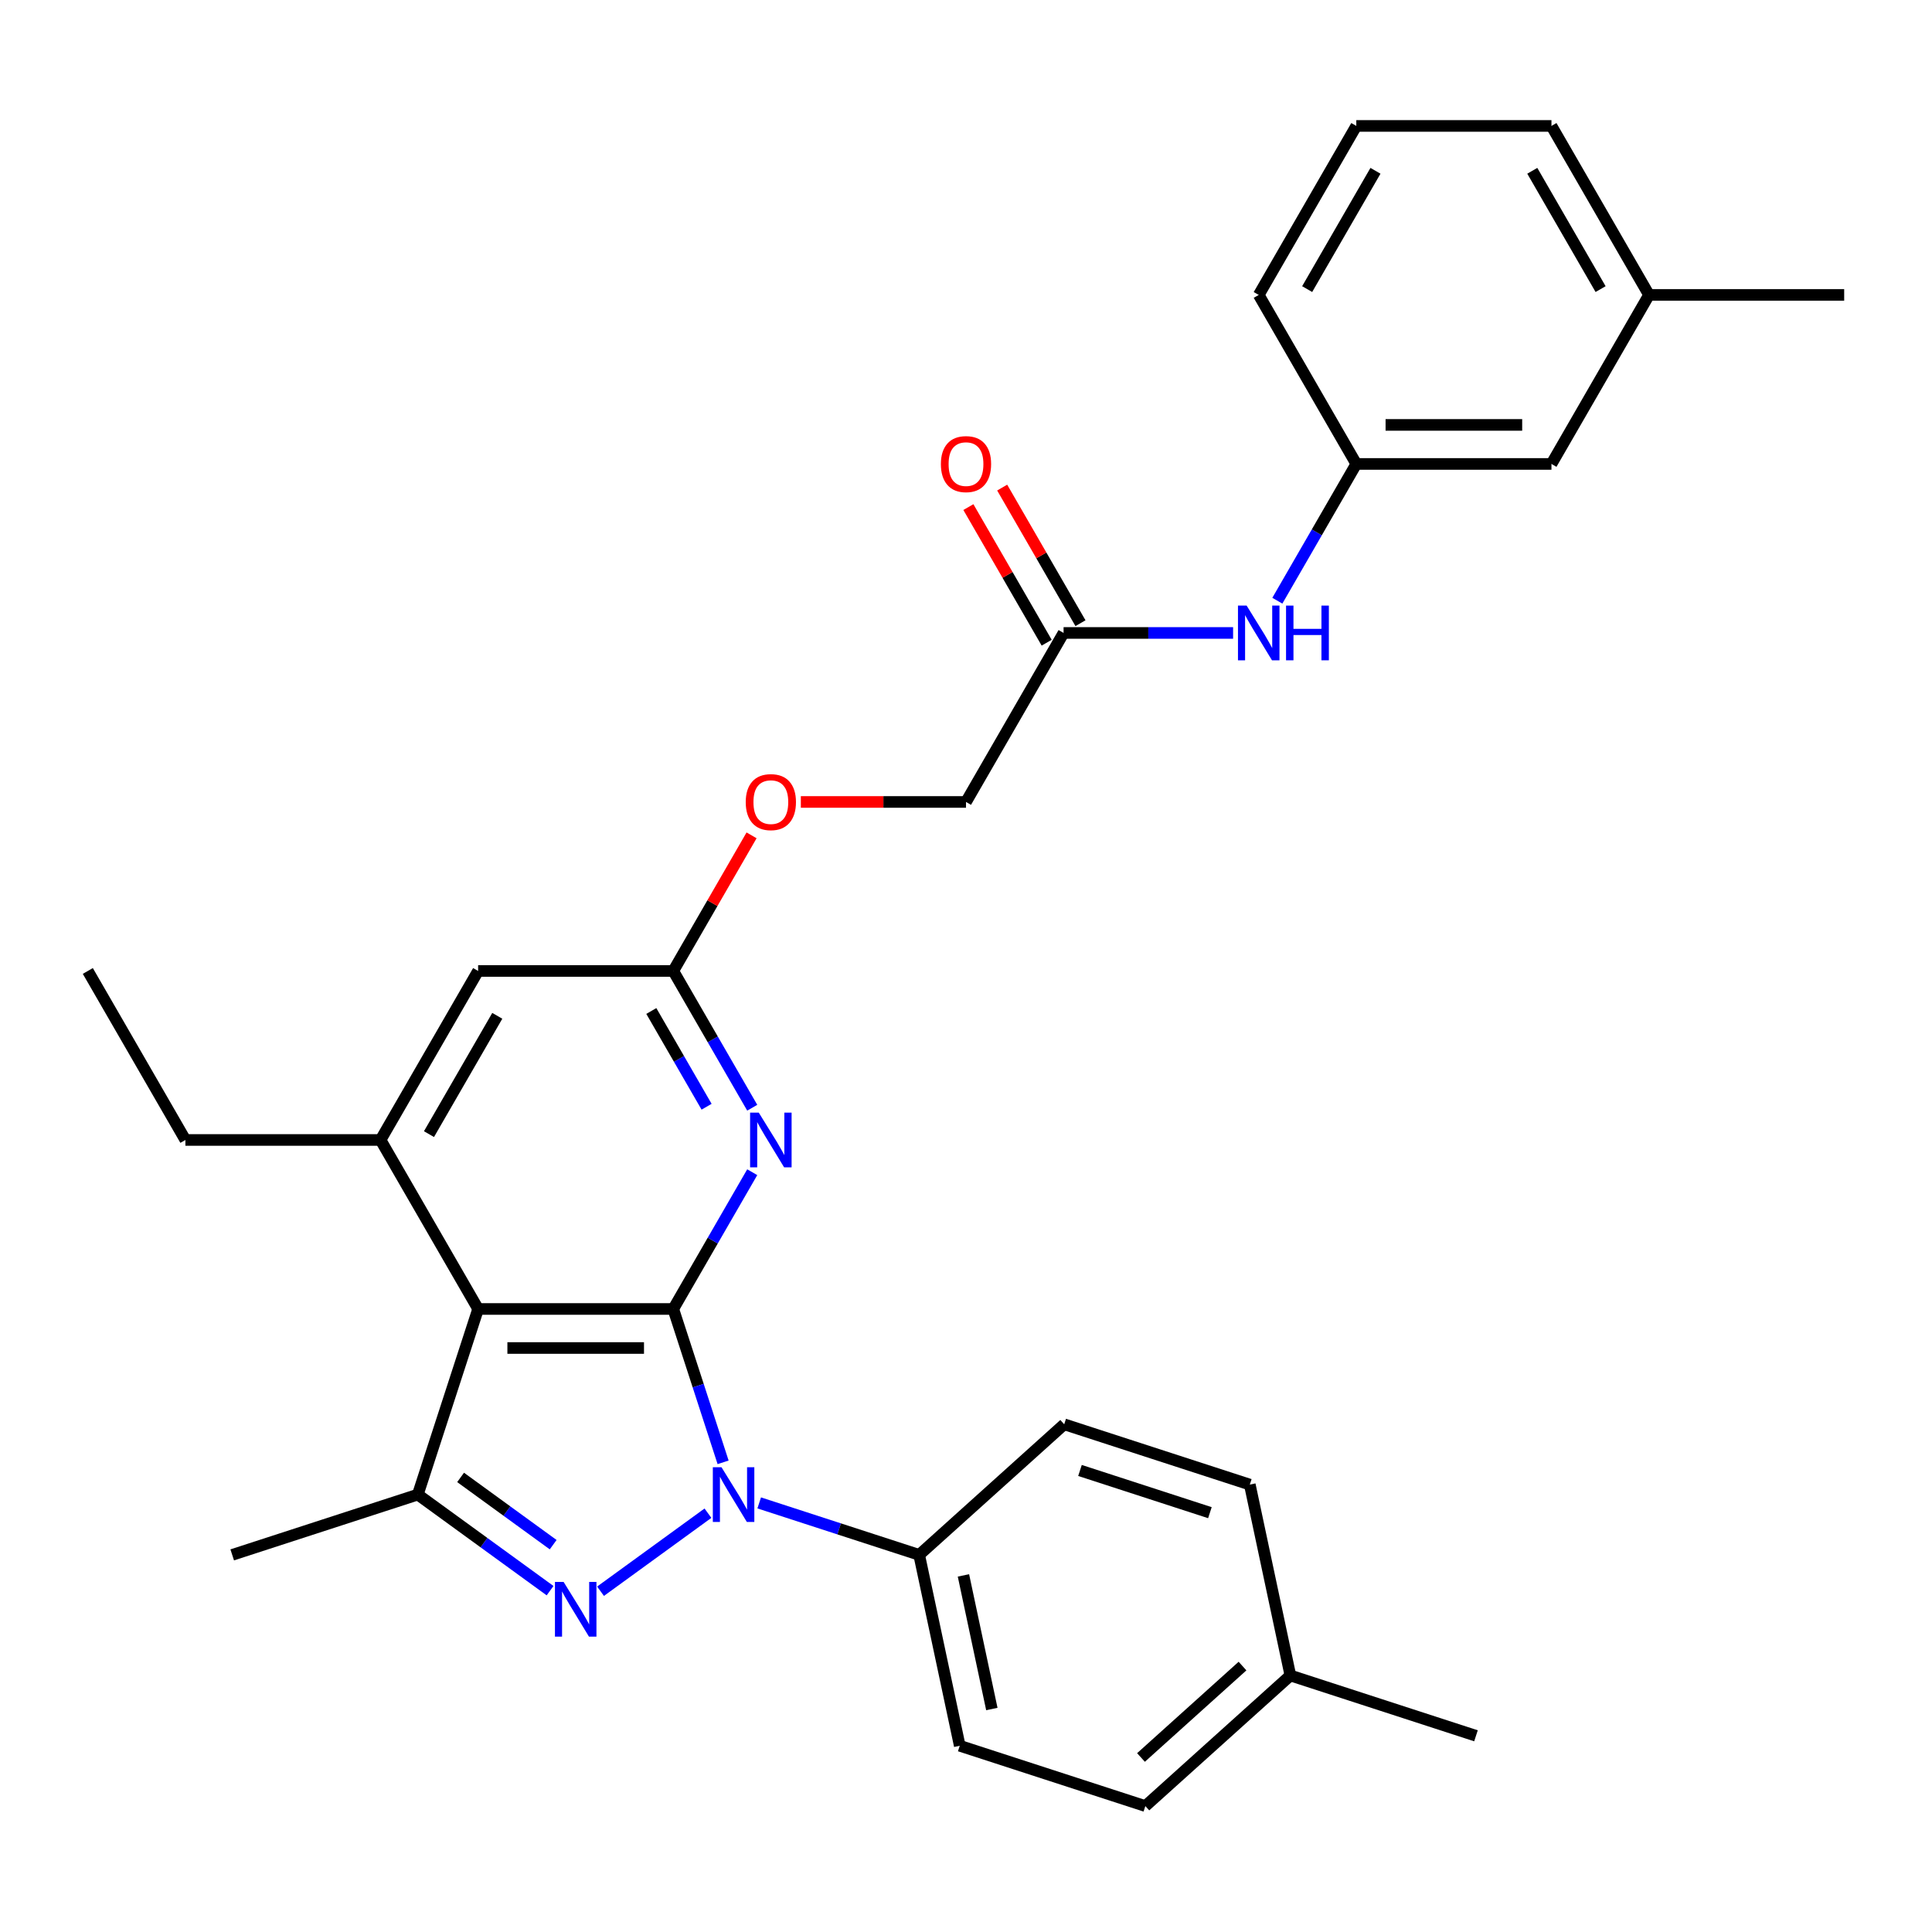 <?xml version='1.0' encoding='iso-8859-1'?>
<svg version='1.1' baseProfile='full'
              xmlns='http://www.w3.org/2000/svg'
                      xmlns:rdkit='http://www.rdkit.org/xml'
                      xmlns:xlink='http://www.w3.org/1999/xlink'
                  xml:space='preserve'
width='1000px' height='1000px' viewBox='0 0 1000 1000'>
<!-- END OF HEADER -->
<rect style='opacity:1.0;fill:#FFFFFF;stroke:none' width='1000' height='1000' x='0' y='0'> </rect>
<path class='bond-0' d='M 348.485,677.522 L 361.381,717.213' style='fill:none;fill-rule:evenodd;stroke:#000000;stroke-width:6px;stroke-linecap:butt;stroke-linejoin:miter;stroke-opacity:1' />
<path class='bond-0' d='M 361.381,717.213 L 374.277,756.903' style='fill:none;fill-rule:evenodd;stroke:#0000FF;stroke-width:6px;stroke-linecap:butt;stroke-linejoin:miter;stroke-opacity:1' />
<path class='bond-2' d='M 348.485,677.522 L 247.475,677.522' style='fill:none;fill-rule:evenodd;stroke:#000000;stroke-width:6px;stroke-linecap:butt;stroke-linejoin:miter;stroke-opacity:1' />
<path class='bond-2' d='M 333.333,697.724 L 262.626,697.724' style='fill:none;fill-rule:evenodd;stroke:#000000;stroke-width:6px;stroke-linecap:butt;stroke-linejoin:miter;stroke-opacity:1' />
<path class='bond-4' d='M 348.485,677.522 L 368.921,642.126' style='fill:none;fill-rule:evenodd;stroke:#000000;stroke-width:6px;stroke-linecap:butt;stroke-linejoin:miter;stroke-opacity:1' />
<path class='bond-4' d='M 368.921,642.126 L 389.357,606.73' style='fill:none;fill-rule:evenodd;stroke:#0000FF;stroke-width:6px;stroke-linecap:butt;stroke-linejoin:miter;stroke-opacity:1' />
<path class='bond-1' d='M 366.433,783.226 L 310.835,823.621' style='fill:none;fill-rule:evenodd;stroke:#0000FF;stroke-width:6px;stroke-linecap:butt;stroke-linejoin:miter;stroke-opacity:1' />
<path class='bond-7' d='M 392.964,777.899 L 434.364,791.351' style='fill:none;fill-rule:evenodd;stroke:#0000FF;stroke-width:6px;stroke-linecap:butt;stroke-linejoin:miter;stroke-opacity:1' />
<path class='bond-7' d='M 434.364,791.351 L 475.765,804.802' style='fill:none;fill-rule:evenodd;stroke:#000000;stroke-width:6px;stroke-linecap:butt;stroke-linejoin:miter;stroke-opacity:1' />
<path class='bond-30' d='M 284.715,823.323 L 250.488,798.456' style='fill:none;fill-rule:evenodd;stroke:#0000FF;stroke-width:6px;stroke-linecap:butt;stroke-linejoin:miter;stroke-opacity:1' />
<path class='bond-30' d='M 250.488,798.456 L 216.261,773.589' style='fill:none;fill-rule:evenodd;stroke:#000000;stroke-width:6px;stroke-linecap:butt;stroke-linejoin:miter;stroke-opacity:1' />
<path class='bond-30' d='M 286.321,799.519 L 262.362,782.112' style='fill:none;fill-rule:evenodd;stroke:#0000FF;stroke-width:6px;stroke-linecap:butt;stroke-linejoin:miter;stroke-opacity:1' />
<path class='bond-30' d='M 262.362,782.112 L 238.403,764.705' style='fill:none;fill-rule:evenodd;stroke:#000000;stroke-width:6px;stroke-linecap:butt;stroke-linejoin:miter;stroke-opacity:1' />
<path class='bond-3' d='M 247.475,677.522 L 216.261,773.589' style='fill:none;fill-rule:evenodd;stroke:#000000;stroke-width:6px;stroke-linecap:butt;stroke-linejoin:miter;stroke-opacity:1' />
<path class='bond-5' d='M 247.475,677.522 L 196.97,590.045' style='fill:none;fill-rule:evenodd;stroke:#000000;stroke-width:6px;stroke-linecap:butt;stroke-linejoin:miter;stroke-opacity:1' />
<path class='bond-18' d='M 216.261,773.589 L 120.195,804.802' style='fill:none;fill-rule:evenodd;stroke:#000000;stroke-width:6px;stroke-linecap:butt;stroke-linejoin:miter;stroke-opacity:1' />
<path class='bond-6' d='M 389.357,573.36 L 368.921,537.964' style='fill:none;fill-rule:evenodd;stroke:#0000FF;stroke-width:6px;stroke-linecap:butt;stroke-linejoin:miter;stroke-opacity:1' />
<path class='bond-6' d='M 368.921,537.964 L 348.485,502.568' style='fill:none;fill-rule:evenodd;stroke:#000000;stroke-width:6px;stroke-linecap:butt;stroke-linejoin:miter;stroke-opacity:1' />
<path class='bond-6' d='M 365.73,572.842 L 351.425,548.065' style='fill:none;fill-rule:evenodd;stroke:#0000FF;stroke-width:6px;stroke-linecap:butt;stroke-linejoin:miter;stroke-opacity:1' />
<path class='bond-6' d='M 351.425,548.065 L 337.12,523.287' style='fill:none;fill-rule:evenodd;stroke:#000000;stroke-width:6px;stroke-linecap:butt;stroke-linejoin:miter;stroke-opacity:1' />
<path class='bond-22' d='M 196.97,590.045 L 95.96,590.045' style='fill:none;fill-rule:evenodd;stroke:#000000;stroke-width:6px;stroke-linecap:butt;stroke-linejoin:miter;stroke-opacity:1' />
<path class='bond-31' d='M 196.97,590.045 L 247.475,502.568' style='fill:none;fill-rule:evenodd;stroke:#000000;stroke-width:6px;stroke-linecap:butt;stroke-linejoin:miter;stroke-opacity:1' />
<path class='bond-31' d='M 222.041,587.024 L 257.394,525.79' style='fill:none;fill-rule:evenodd;stroke:#000000;stroke-width:6px;stroke-linecap:butt;stroke-linejoin:miter;stroke-opacity:1' />
<path class='bond-8' d='M 348.485,502.568 L 247.475,502.568' style='fill:none;fill-rule:evenodd;stroke:#000000;stroke-width:6px;stroke-linecap:butt;stroke-linejoin:miter;stroke-opacity:1' />
<path class='bond-12' d='M 348.485,502.568 L 368.748,467.472' style='fill:none;fill-rule:evenodd;stroke:#000000;stroke-width:6px;stroke-linecap:butt;stroke-linejoin:miter;stroke-opacity:1' />
<path class='bond-12' d='M 368.748,467.472 L 389.01,432.376' style='fill:none;fill-rule:evenodd;stroke:#FF0000;stroke-width:6px;stroke-linecap:butt;stroke-linejoin:miter;stroke-opacity:1' />
<path class='bond-14' d='M 475.765,804.802 L 496.766,903.605' style='fill:none;fill-rule:evenodd;stroke:#000000;stroke-width:6px;stroke-linecap:butt;stroke-linejoin:miter;stroke-opacity:1' />
<path class='bond-14' d='M 498.676,815.423 L 513.377,884.584' style='fill:none;fill-rule:evenodd;stroke:#000000;stroke-width:6px;stroke-linecap:butt;stroke-linejoin:miter;stroke-opacity:1' />
<path class='bond-15' d='M 475.765,804.802 L 550.83,737.213' style='fill:none;fill-rule:evenodd;stroke:#000000;stroke-width:6px;stroke-linecap:butt;stroke-linejoin:miter;stroke-opacity:1' />
<path class='bond-9' d='M 550.505,327.613 L 500,415.09' style='fill:none;fill-rule:evenodd;stroke:#000000;stroke-width:6px;stroke-linecap:butt;stroke-linejoin:miter;stroke-opacity:1' />
<path class='bond-10' d='M 550.505,327.613 L 594.377,327.613' style='fill:none;fill-rule:evenodd;stroke:#000000;stroke-width:6px;stroke-linecap:butt;stroke-linejoin:miter;stroke-opacity:1' />
<path class='bond-10' d='M 594.377,327.613 L 638.25,327.613' style='fill:none;fill-rule:evenodd;stroke:#0000FF;stroke-width:6px;stroke-linecap:butt;stroke-linejoin:miter;stroke-opacity:1' />
<path class='bond-13' d='M 559.253,322.562 L 538.99,287.466' style='fill:none;fill-rule:evenodd;stroke:#000000;stroke-width:6px;stroke-linecap:butt;stroke-linejoin:miter;stroke-opacity:1' />
<path class='bond-13' d='M 538.99,287.466 L 518.727,252.37' style='fill:none;fill-rule:evenodd;stroke:#FF0000;stroke-width:6px;stroke-linecap:butt;stroke-linejoin:miter;stroke-opacity:1' />
<path class='bond-13' d='M 541.757,332.663 L 521.495,297.567' style='fill:none;fill-rule:evenodd;stroke:#000000;stroke-width:6px;stroke-linecap:butt;stroke-linejoin:miter;stroke-opacity:1' />
<path class='bond-13' d='M 521.495,297.567 L 501.232,262.471' style='fill:none;fill-rule:evenodd;stroke:#FF0000;stroke-width:6px;stroke-linecap:butt;stroke-linejoin:miter;stroke-opacity:1' />
<path class='bond-11' d='M 661.148,310.928 L 681.584,275.532' style='fill:none;fill-rule:evenodd;stroke:#0000FF;stroke-width:6px;stroke-linecap:butt;stroke-linejoin:miter;stroke-opacity:1' />
<path class='bond-11' d='M 681.584,275.532 L 702.02,240.136' style='fill:none;fill-rule:evenodd;stroke:#000000;stroke-width:6px;stroke-linecap:butt;stroke-linejoin:miter;stroke-opacity:1' />
<path class='bond-17' d='M 702.02,240.136 L 803.03,240.136' style='fill:none;fill-rule:evenodd;stroke:#000000;stroke-width:6px;stroke-linecap:butt;stroke-linejoin:miter;stroke-opacity:1' />
<path class='bond-17' d='M 717.172,219.934 L 787.879,219.934' style='fill:none;fill-rule:evenodd;stroke:#000000;stroke-width:6px;stroke-linecap:butt;stroke-linejoin:miter;stroke-opacity:1' />
<path class='bond-25' d='M 702.02,240.136 L 651.515,152.658' style='fill:none;fill-rule:evenodd;stroke:#000000;stroke-width:6px;stroke-linecap:butt;stroke-linejoin:miter;stroke-opacity:1' />
<path class='bond-16' d='M 414.515,415.09 L 457.258,415.09' style='fill:none;fill-rule:evenodd;stroke:#FF0000;stroke-width:6px;stroke-linecap:butt;stroke-linejoin:miter;stroke-opacity:1' />
<path class='bond-16' d='M 457.258,415.09 L 500,415.09' style='fill:none;fill-rule:evenodd;stroke:#000000;stroke-width:6px;stroke-linecap:butt;stroke-linejoin:miter;stroke-opacity:1' />
<path class='bond-19' d='M 496.766,903.605 L 592.832,934.819' style='fill:none;fill-rule:evenodd;stroke:#000000;stroke-width:6px;stroke-linecap:butt;stroke-linejoin:miter;stroke-opacity:1' />
<path class='bond-20' d='M 550.83,737.213 L 646.896,768.427' style='fill:none;fill-rule:evenodd;stroke:#000000;stroke-width:6px;stroke-linecap:butt;stroke-linejoin:miter;stroke-opacity:1' />
<path class='bond-20' d='M 558.997,761.109 L 626.244,782.958' style='fill:none;fill-rule:evenodd;stroke:#000000;stroke-width:6px;stroke-linecap:butt;stroke-linejoin:miter;stroke-opacity:1' />
<path class='bond-23' d='M 803.03,240.136 L 853.535,152.658' style='fill:none;fill-rule:evenodd;stroke:#000000;stroke-width:6px;stroke-linecap:butt;stroke-linejoin:miter;stroke-opacity:1' />
<path class='bond-32' d='M 592.832,934.819 L 667.898,867.23' style='fill:none;fill-rule:evenodd;stroke:#000000;stroke-width:6px;stroke-linecap:butt;stroke-linejoin:miter;stroke-opacity:1' />
<path class='bond-32' d='M 590.574,909.668 L 643.12,862.355' style='fill:none;fill-rule:evenodd;stroke:#000000;stroke-width:6px;stroke-linecap:butt;stroke-linejoin:miter;stroke-opacity:1' />
<path class='bond-21' d='M 646.896,768.427 L 667.898,867.23' style='fill:none;fill-rule:evenodd;stroke:#000000;stroke-width:6px;stroke-linecap:butt;stroke-linejoin:miter;stroke-opacity:1' />
<path class='bond-27' d='M 667.898,867.23 L 763.964,898.444' style='fill:none;fill-rule:evenodd;stroke:#000000;stroke-width:6px;stroke-linecap:butt;stroke-linejoin:miter;stroke-opacity:1' />
<path class='bond-29' d='M 95.96,590.045 L 45.455,502.568' style='fill:none;fill-rule:evenodd;stroke:#000000;stroke-width:6px;stroke-linecap:butt;stroke-linejoin:miter;stroke-opacity:1' />
<path class='bond-28' d='M 853.535,152.658 L 954.545,152.658' style='fill:none;fill-rule:evenodd;stroke:#000000;stroke-width:6px;stroke-linecap:butt;stroke-linejoin:miter;stroke-opacity:1' />
<path class='bond-33' d='M 853.535,152.658 L 803.03,65.181' style='fill:none;fill-rule:evenodd;stroke:#000000;stroke-width:6px;stroke-linecap:butt;stroke-linejoin:miter;stroke-opacity:1' />
<path class='bond-33' d='M 828.464,149.638 L 793.111,88.404' style='fill:none;fill-rule:evenodd;stroke:#000000;stroke-width:6px;stroke-linecap:butt;stroke-linejoin:miter;stroke-opacity:1' />
<path class='bond-24' d='M 702.02,65.181 L 651.515,152.658' style='fill:none;fill-rule:evenodd;stroke:#000000;stroke-width:6px;stroke-linecap:butt;stroke-linejoin:miter;stroke-opacity:1' />
<path class='bond-24' d='M 711.94,88.404 L 676.586,149.638' style='fill:none;fill-rule:evenodd;stroke:#000000;stroke-width:6px;stroke-linecap:butt;stroke-linejoin:miter;stroke-opacity:1' />
<path class='bond-26' d='M 702.02,65.181 L 803.03,65.181' style='fill:none;fill-rule:evenodd;stroke:#000000;stroke-width:6px;stroke-linecap:butt;stroke-linejoin:miter;stroke-opacity:1' />
<path  class='atom-1' d='M 373.439 759.429
L 382.719 774.429
Q 383.639 775.909, 385.119 778.589
Q 386.599 781.269, 386.679 781.429
L 386.679 759.429
L 390.439 759.429
L 390.439 787.749
L 386.559 787.749
L 376.599 771.349
Q 375.439 769.429, 374.199 767.229
Q 372.999 765.029, 372.639 764.349
L 372.639 787.749
L 368.959 787.749
L 368.959 759.429
L 373.439 759.429
' fill='#0000FF'/>
<path  class='atom-2' d='M 291.72 818.801
L 301 833.801
Q 301.92 835.281, 303.4 837.961
Q 304.88 840.641, 304.96 840.801
L 304.96 818.801
L 308.72 818.801
L 308.72 847.121
L 304.84 847.121
L 294.88 830.721
Q 293.72 828.801, 292.48 826.601
Q 291.28 824.401, 290.92 823.721
L 290.92 847.121
L 287.24 847.121
L 287.24 818.801
L 291.72 818.801
' fill='#0000FF'/>
<path  class='atom-5' d='M 392.73 575.885
L 402.01 590.885
Q 402.93 592.365, 404.41 595.045
Q 405.89 597.725, 405.97 597.885
L 405.97 575.885
L 409.73 575.885
L 409.73 604.205
L 405.85 604.205
L 395.89 587.805
Q 394.73 585.885, 393.49 583.685
Q 392.29 581.485, 391.93 580.805
L 391.93 604.205
L 388.25 604.205
L 388.25 575.885
L 392.73 575.885
' fill='#0000FF'/>
<path  class='atom-11' d='M 645.255 313.453
L 654.535 328.453
Q 655.455 329.933, 656.935 332.613
Q 658.415 335.293, 658.495 335.453
L 658.495 313.453
L 662.255 313.453
L 662.255 341.773
L 658.375 341.773
L 648.415 325.373
Q 647.255 323.453, 646.015 321.253
Q 644.815 319.053, 644.455 318.373
L 644.455 341.773
L 640.775 341.773
L 640.775 313.453
L 645.255 313.453
' fill='#0000FF'/>
<path  class='atom-11' d='M 665.655 313.453
L 669.495 313.453
L 669.495 325.493
L 683.975 325.493
L 683.975 313.453
L 687.815 313.453
L 687.815 341.773
L 683.975 341.773
L 683.975 328.693
L 669.495 328.693
L 669.495 341.773
L 665.655 341.773
L 665.655 313.453
' fill='#0000FF'/>
<path  class='atom-13' d='M 385.99 415.17
Q 385.99 408.37, 389.35 404.57
Q 392.71 400.77, 398.99 400.77
Q 405.27 400.77, 408.63 404.57
Q 411.99 408.37, 411.99 415.17
Q 411.99 422.05, 408.59 425.97
Q 405.19 429.85, 398.99 429.85
Q 392.75 429.85, 389.35 425.97
Q 385.99 422.09, 385.99 415.17
M 398.99 426.65
Q 403.31 426.65, 405.63 423.77
Q 407.99 420.85, 407.99 415.17
Q 407.99 409.61, 405.63 406.81
Q 403.31 403.97, 398.99 403.97
Q 394.67 403.97, 392.31 406.77
Q 389.99 409.57, 389.99 415.17
Q 389.99 420.89, 392.31 423.77
Q 394.67 426.65, 398.99 426.65
' fill='#FF0000'/>
<path  class='atom-14' d='M 487 240.216
Q 487 233.416, 490.36 229.616
Q 493.72 225.816, 500 225.816
Q 506.28 225.816, 509.64 229.616
Q 513 233.416, 513 240.216
Q 513 247.096, 509.6 251.016
Q 506.2 254.896, 500 254.896
Q 493.76 254.896, 490.36 251.016
Q 487 247.136, 487 240.216
M 500 251.696
Q 504.32 251.696, 506.64 248.816
Q 509 245.896, 509 240.216
Q 509 234.656, 506.64 231.856
Q 504.32 229.016, 500 229.016
Q 495.68 229.016, 493.32 231.816
Q 491 234.616, 491 240.216
Q 491 245.936, 493.32 248.816
Q 495.68 251.696, 500 251.696
' fill='#FF0000'/>
</svg>
